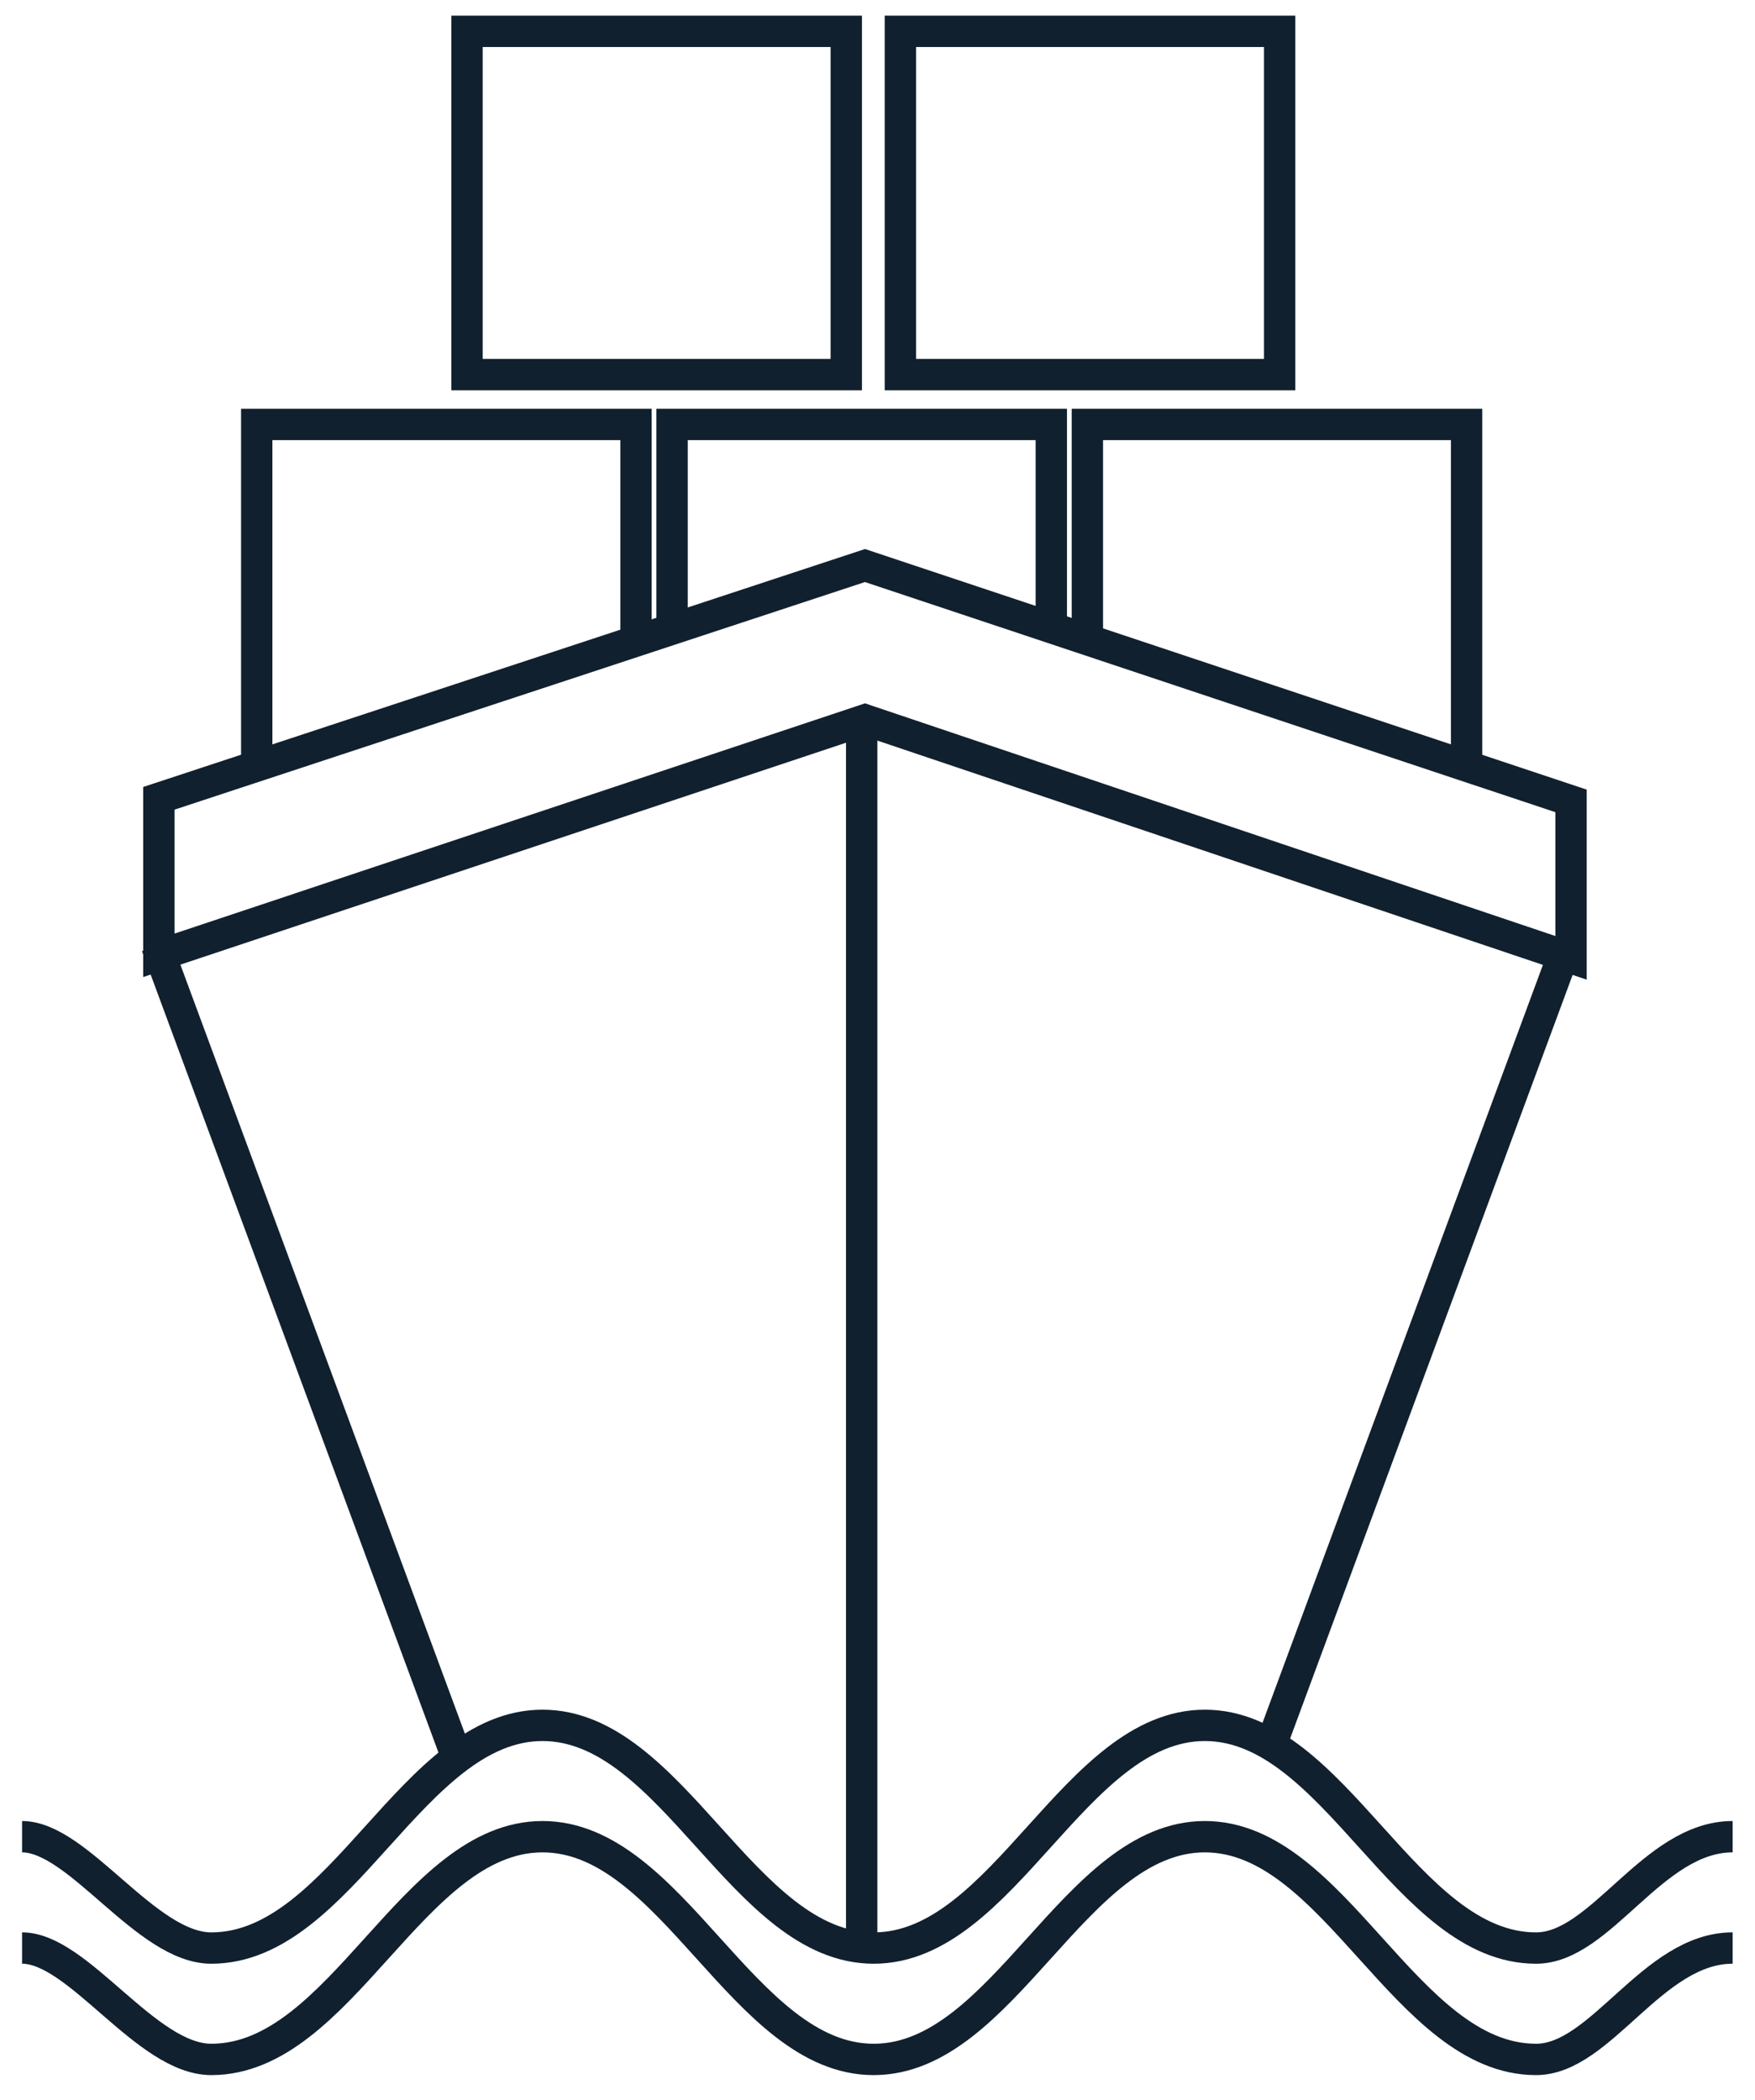 <svg width="56" height="67" viewBox="0 0 56 67" fill="none" xmlns="http://www.w3.org/2000/svg">
<path d="M14.588 56.086L5 30.173" stroke="#11202E" stroke-miterlimit="10"/>
<path d="M27.495 23.138V62.13" stroke="#11202E" stroke-miterlimit="10"/>
<path d="M40.558 55.67L49.992 30.173" stroke="#11202E" stroke-miterlimit="10"/>
<path d="M5.07 30.478L27.6 22.967L50.13 30.559V25.552L27.6 18.043L5.07 25.469V30.478Z" stroke="#11202E" stroke-miterlimit="10"/>
<path d="M27.004 1H14.902V11.951H27.004V1Z" stroke="#11202E" stroke-miterlimit="10"/>
<path d="M40.832 1H28.73V11.951H40.832V1Z" stroke="#11202E" stroke-miterlimit="10"/>
<path d="M34.697 20.611V13.542H46.797V24.493" stroke="#11202E" stroke-miterlimit="10"/>
<path d="M21.445 20.287V13.542H33.546V20.242" stroke="#11202E" stroke-miterlimit="10"/>
<path d="M8.192 24.493V13.542H20.294V20.653" stroke="#11202E" stroke-miterlimit="10"/>
<path d="M55.287 58.598C52.73 58.598 51.093 62.151 49.014 62.151C44.855 62.151 42.604 55.046 38.446 55.046C34.288 55.046 32.036 62.151 27.879 62.151C23.72 62.151 21.469 55.046 17.311 55.046C13.154 55.046 10.901 62.151 6.743 62.151C4.665 62.151 2.506 58.598 0.704 58.598" stroke="#11202E" stroke-miterlimit="10"/>
<path d="M55.287 62.15C52.73 62.15 51.093 65.704 49.014 65.704C44.855 65.704 42.604 58.598 38.446 58.598C34.288 58.598 32.036 65.704 27.879 65.704C23.72 65.704 21.469 58.598 17.311 58.598C13.154 58.598 10.901 65.704 6.743 65.704C4.665 65.704 2.506 62.15 0.704 62.15" stroke="#11202E" stroke-miterlimit="10"/>
</svg>
